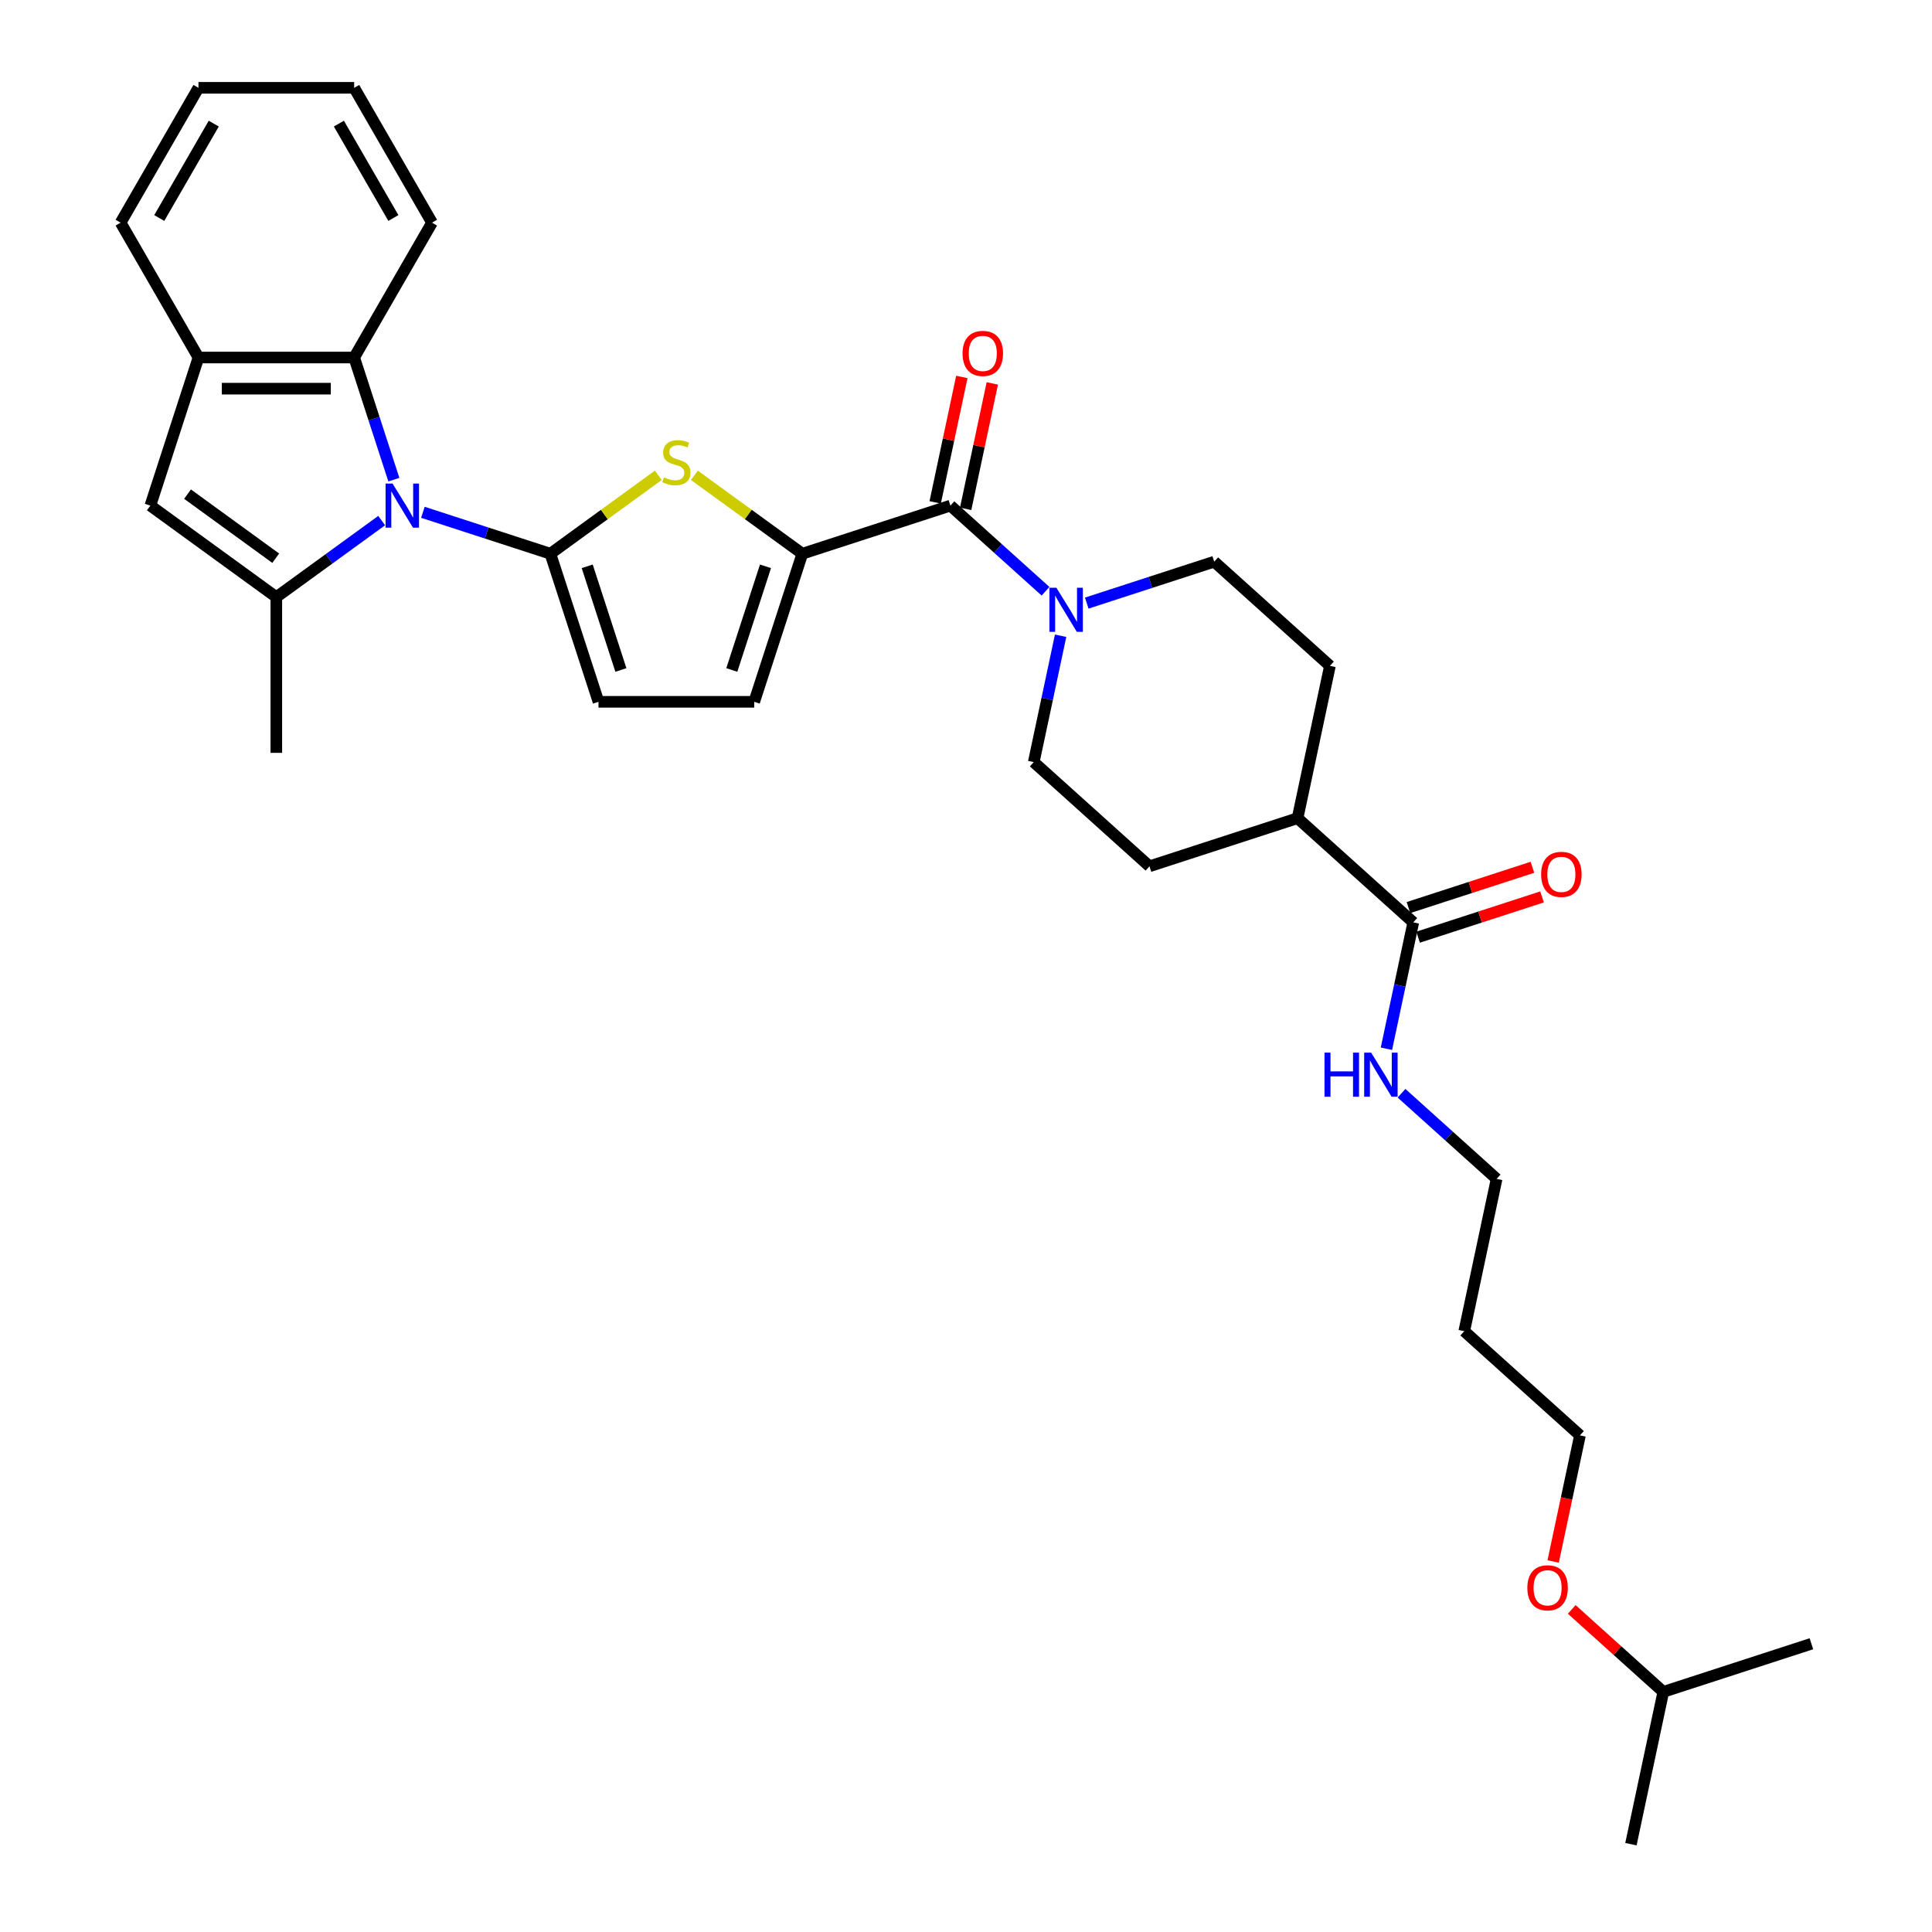 <?xml version='1.0' encoding='iso-8859-1'?>
<svg version='1.1' baseProfile='full'
              xmlns='http://www.w3.org/2000/svg'
                      xmlns:rdkit='http://www.rdkit.org/xml'
                      xmlns:xlink='http://www.w3.org/1999/xlink'
                  xml:space='preserve'
width='1000px' height='1000px' viewBox='0 0 1000 1000'>
<!-- END OF HEADER -->
<rect style='opacity:1.0;fill:#FFFFFF;stroke:none' width='1000' height='1000' x='0' y='0'> </rect>
<path class='bond-0' d='M 284.875,286.608 L 251.885,275.888' style='fill:none;fill-rule:evenodd;stroke:#000000;stroke-width:6px;stroke-linecap:butt;stroke-linejoin:miter;stroke-opacity:1' />
<path class='bond-0' d='M 251.885,275.888 L 218.895,265.169' style='fill:none;fill-rule:evenodd;stroke:#0000FF;stroke-width:6px;stroke-linecap:butt;stroke-linejoin:miter;stroke-opacity:1' />
<path class='bond-2' d='M 284.875,286.608 L 312.81,266.311' style='fill:none;fill-rule:evenodd;stroke:#000000;stroke-width:6px;stroke-linecap:butt;stroke-linejoin:miter;stroke-opacity:1' />
<path class='bond-2' d='M 312.81,266.311 L 340.746,246.015' style='fill:none;fill-rule:evenodd;stroke:#CCCC00;stroke-width:6px;stroke-linecap:butt;stroke-linejoin:miter;stroke-opacity:1' />
<path class='bond-8' d='M 284.875,286.608 L 309.781,363.259' style='fill:none;fill-rule:evenodd;stroke:#000000;stroke-width:6px;stroke-linecap:butt;stroke-linejoin:miter;stroke-opacity:1' />
<path class='bond-8' d='M 303.941,293.124 L 321.375,346.78' style='fill:none;fill-rule:evenodd;stroke:#000000;stroke-width:6px;stroke-linecap:butt;stroke-linejoin:miter;stroke-opacity:1' />
<path class='bond-1' d='M 197.553,269.455 L 170.287,289.265' style='fill:none;fill-rule:evenodd;stroke:#0000FF;stroke-width:6px;stroke-linecap:butt;stroke-linejoin:miter;stroke-opacity:1' />
<path class='bond-1' d='M 170.287,289.265 L 143.02,309.075' style='fill:none;fill-rule:evenodd;stroke:#000000;stroke-width:6px;stroke-linecap:butt;stroke-linejoin:miter;stroke-opacity:1' />
<path class='bond-7' d='M 203.861,248.275 L 193.59,216.663' style='fill:none;fill-rule:evenodd;stroke:#0000FF;stroke-width:6px;stroke-linecap:butt;stroke-linejoin:miter;stroke-opacity:1' />
<path class='bond-7' d='M 193.59,216.663 L 183.318,185.051' style='fill:none;fill-rule:evenodd;stroke:#000000;stroke-width:6px;stroke-linecap:butt;stroke-linejoin:miter;stroke-opacity:1' />
<path class='bond-5' d='M 143.02,309.075 L 77.817,261.702' style='fill:none;fill-rule:evenodd;stroke:#000000;stroke-width:6px;stroke-linecap:butt;stroke-linejoin:miter;stroke-opacity:1' />
<path class='bond-5' d='M 142.715,288.929 L 97.072,255.767' style='fill:none;fill-rule:evenodd;stroke:#000000;stroke-width:6px;stroke-linecap:butt;stroke-linejoin:miter;stroke-opacity:1' />
<path class='bond-20' d='M 143.02,309.075 L 143.02,389.671' style='fill:none;fill-rule:evenodd;stroke:#000000;stroke-width:6px;stroke-linecap:butt;stroke-linejoin:miter;stroke-opacity:1' />
<path class='bond-3' d='M 359.412,246.015 L 387.347,266.311' style='fill:none;fill-rule:evenodd;stroke:#CCCC00;stroke-width:6px;stroke-linecap:butt;stroke-linejoin:miter;stroke-opacity:1' />
<path class='bond-3' d='M 387.347,266.311 L 415.282,286.608' style='fill:none;fill-rule:evenodd;stroke:#000000;stroke-width:6px;stroke-linecap:butt;stroke-linejoin:miter;stroke-opacity:1' />
<path class='bond-4' d='M 415.282,286.608 L 491.934,261.702' style='fill:none;fill-rule:evenodd;stroke:#000000;stroke-width:6px;stroke-linecap:butt;stroke-linejoin:miter;stroke-opacity:1' />
<path class='bond-32' d='M 415.282,286.608 L 390.377,363.259' style='fill:none;fill-rule:evenodd;stroke:#000000;stroke-width:6px;stroke-linecap:butt;stroke-linejoin:miter;stroke-opacity:1' />
<path class='bond-32' d='M 396.216,293.124 L 378.782,346.78' style='fill:none;fill-rule:evenodd;stroke:#000000;stroke-width:6px;stroke-linecap:butt;stroke-linejoin:miter;stroke-opacity:1' />
<path class='bond-6' d='M 491.934,261.702 L 516.545,283.863' style='fill:none;fill-rule:evenodd;stroke:#000000;stroke-width:6px;stroke-linecap:butt;stroke-linejoin:miter;stroke-opacity:1' />
<path class='bond-6' d='M 516.545,283.863 L 541.157,306.023' style='fill:none;fill-rule:evenodd;stroke:#0000FF;stroke-width:6px;stroke-linecap:butt;stroke-linejoin:miter;stroke-opacity:1' />
<path class='bond-12' d='M 499.817,263.378 L 506.717,230.916' style='fill:none;fill-rule:evenodd;stroke:#000000;stroke-width:6px;stroke-linecap:butt;stroke-linejoin:miter;stroke-opacity:1' />
<path class='bond-12' d='M 506.717,230.916 L 513.617,198.454' style='fill:none;fill-rule:evenodd;stroke:#FF0000;stroke-width:6px;stroke-linecap:butt;stroke-linejoin:miter;stroke-opacity:1' />
<path class='bond-12' d='M 484.05,260.026 L 490.95,227.564' style='fill:none;fill-rule:evenodd;stroke:#000000;stroke-width:6px;stroke-linecap:butt;stroke-linejoin:miter;stroke-opacity:1' />
<path class='bond-12' d='M 490.95,227.564 L 497.85,195.103' style='fill:none;fill-rule:evenodd;stroke:#FF0000;stroke-width:6px;stroke-linecap:butt;stroke-linejoin:miter;stroke-opacity:1' />
<path class='bond-33' d='M 77.817,261.702 L 102.723,185.051' style='fill:none;fill-rule:evenodd;stroke:#000000;stroke-width:6px;stroke-linecap:butt;stroke-linejoin:miter;stroke-opacity:1' />
<path class='bond-14' d='M 562.499,312.164 L 595.489,301.445' style='fill:none;fill-rule:evenodd;stroke:#0000FF;stroke-width:6px;stroke-linecap:butt;stroke-linejoin:miter;stroke-opacity:1' />
<path class='bond-14' d='M 595.489,301.445 L 628.479,290.726' style='fill:none;fill-rule:evenodd;stroke:#000000;stroke-width:6px;stroke-linecap:butt;stroke-linejoin:miter;stroke-opacity:1' />
<path class='bond-15' d='M 548.974,329.059 L 542.023,361.762' style='fill:none;fill-rule:evenodd;stroke:#0000FF;stroke-width:6px;stroke-linecap:butt;stroke-linejoin:miter;stroke-opacity:1' />
<path class='bond-15' d='M 542.023,361.762 L 535.071,394.466' style='fill:none;fill-rule:evenodd;stroke:#000000;stroke-width:6px;stroke-linecap:butt;stroke-linejoin:miter;stroke-opacity:1' />
<path class='bond-9' d='M 183.318,185.051 L 102.723,185.051' style='fill:none;fill-rule:evenodd;stroke:#000000;stroke-width:6px;stroke-linecap:butt;stroke-linejoin:miter;stroke-opacity:1' />
<path class='bond-9' d='M 171.229,201.17 L 114.812,201.17' style='fill:none;fill-rule:evenodd;stroke:#000000;stroke-width:6px;stroke-linecap:butt;stroke-linejoin:miter;stroke-opacity:1' />
<path class='bond-21' d='M 183.318,185.051 L 223.616,115.253' style='fill:none;fill-rule:evenodd;stroke:#000000;stroke-width:6px;stroke-linecap:butt;stroke-linejoin:miter;stroke-opacity:1' />
<path class='bond-10' d='M 309.781,363.259 L 390.377,363.259' style='fill:none;fill-rule:evenodd;stroke:#000000;stroke-width:6px;stroke-linecap:butt;stroke-linejoin:miter;stroke-opacity:1' />
<path class='bond-23' d='M 102.723,185.051 L 62.425,115.253' style='fill:none;fill-rule:evenodd;stroke:#000000;stroke-width:6px;stroke-linecap:butt;stroke-linejoin:miter;stroke-opacity:1' />
<path class='bond-11' d='M 731.511,477.419 L 671.617,423.49' style='fill:none;fill-rule:evenodd;stroke:#000000;stroke-width:6px;stroke-linecap:butt;stroke-linejoin:miter;stroke-opacity:1' />
<path class='bond-16' d='M 734.002,485.084 L 766.081,474.661' style='fill:none;fill-rule:evenodd;stroke:#000000;stroke-width:6px;stroke-linecap:butt;stroke-linejoin:miter;stroke-opacity:1' />
<path class='bond-16' d='M 766.081,474.661 L 798.161,464.238' style='fill:none;fill-rule:evenodd;stroke:#FF0000;stroke-width:6px;stroke-linecap:butt;stroke-linejoin:miter;stroke-opacity:1' />
<path class='bond-16' d='M 729.021,469.754 L 761.1,459.331' style='fill:none;fill-rule:evenodd;stroke:#000000;stroke-width:6px;stroke-linecap:butt;stroke-linejoin:miter;stroke-opacity:1' />
<path class='bond-16' d='M 761.1,459.331 L 793.18,448.907' style='fill:none;fill-rule:evenodd;stroke:#FF0000;stroke-width:6px;stroke-linecap:butt;stroke-linejoin:miter;stroke-opacity:1' />
<path class='bond-19' d='M 731.511,477.419 L 724.56,510.123' style='fill:none;fill-rule:evenodd;stroke:#000000;stroke-width:6px;stroke-linecap:butt;stroke-linejoin:miter;stroke-opacity:1' />
<path class='bond-19' d='M 724.56,510.123 L 717.609,542.826' style='fill:none;fill-rule:evenodd;stroke:#0000FF;stroke-width:6px;stroke-linecap:butt;stroke-linejoin:miter;stroke-opacity:1' />
<path class='bond-13' d='M 671.617,423.49 L 594.966,448.395' style='fill:none;fill-rule:evenodd;stroke:#000000;stroke-width:6px;stroke-linecap:butt;stroke-linejoin:miter;stroke-opacity:1' />
<path class='bond-35' d='M 671.617,423.49 L 688.374,344.655' style='fill:none;fill-rule:evenodd;stroke:#000000;stroke-width:6px;stroke-linecap:butt;stroke-linejoin:miter;stroke-opacity:1' />
<path class='bond-17' d='M 628.479,290.726 L 688.374,344.655' style='fill:none;fill-rule:evenodd;stroke:#000000;stroke-width:6px;stroke-linecap:butt;stroke-linejoin:miter;stroke-opacity:1' />
<path class='bond-18' d='M 535.071,394.466 L 594.966,448.395' style='fill:none;fill-rule:evenodd;stroke:#000000;stroke-width:6px;stroke-linecap:butt;stroke-linejoin:miter;stroke-opacity:1' />
<path class='bond-25' d='M 725.425,565.862 L 750.037,588.022' style='fill:none;fill-rule:evenodd;stroke:#0000FF;stroke-width:6px;stroke-linecap:butt;stroke-linejoin:miter;stroke-opacity:1' />
<path class='bond-25' d='M 750.037,588.022 L 774.649,610.183' style='fill:none;fill-rule:evenodd;stroke:#000000;stroke-width:6px;stroke-linecap:butt;stroke-linejoin:miter;stroke-opacity:1' />
<path class='bond-30' d='M 223.616,115.253 L 183.318,45.455' style='fill:none;fill-rule:evenodd;stroke:#000000;stroke-width:6px;stroke-linecap:butt;stroke-linejoin:miter;stroke-opacity:1' />
<path class='bond-30' d='M 203.612,112.843 L 175.404,63.984' style='fill:none;fill-rule:evenodd;stroke:#000000;stroke-width:6px;stroke-linecap:butt;stroke-linejoin:miter;stroke-opacity:1' />
<path class='bond-22' d='M 757.892,689.018 L 774.649,610.183' style='fill:none;fill-rule:evenodd;stroke:#000000;stroke-width:6px;stroke-linecap:butt;stroke-linejoin:miter;stroke-opacity:1' />
<path class='bond-26' d='M 757.892,689.018 L 817.787,742.947' style='fill:none;fill-rule:evenodd;stroke:#000000;stroke-width:6px;stroke-linecap:butt;stroke-linejoin:miter;stroke-opacity:1' />
<path class='bond-34' d='M 62.425,115.253 L 102.723,45.455' style='fill:none;fill-rule:evenodd;stroke:#000000;stroke-width:6px;stroke-linecap:butt;stroke-linejoin:miter;stroke-opacity:1' />
<path class='bond-34' d='M 82.429,112.843 L 110.637,63.984' style='fill:none;fill-rule:evenodd;stroke:#000000;stroke-width:6px;stroke-linecap:butt;stroke-linejoin:miter;stroke-opacity:1' />
<path class='bond-24' d='M 803.911,808.225 L 810.849,775.586' style='fill:none;fill-rule:evenodd;stroke:#FF0000;stroke-width:6px;stroke-linecap:butt;stroke-linejoin:miter;stroke-opacity:1' />
<path class='bond-24' d='M 810.849,775.586 L 817.787,742.947' style='fill:none;fill-rule:evenodd;stroke:#000000;stroke-width:6px;stroke-linecap:butt;stroke-linejoin:miter;stroke-opacity:1' />
<path class='bond-27' d='M 813.522,833.03 L 837.223,854.37' style='fill:none;fill-rule:evenodd;stroke:#FF0000;stroke-width:6px;stroke-linecap:butt;stroke-linejoin:miter;stroke-opacity:1' />
<path class='bond-27' d='M 837.223,854.37 L 860.924,875.711' style='fill:none;fill-rule:evenodd;stroke:#000000;stroke-width:6px;stroke-linecap:butt;stroke-linejoin:miter;stroke-opacity:1' />
<path class='bond-28' d='M 860.924,875.711 L 844.167,954.545' style='fill:none;fill-rule:evenodd;stroke:#000000;stroke-width:6px;stroke-linecap:butt;stroke-linejoin:miter;stroke-opacity:1' />
<path class='bond-29' d='M 860.924,875.711 L 937.575,850.805' style='fill:none;fill-rule:evenodd;stroke:#000000;stroke-width:6px;stroke-linecap:butt;stroke-linejoin:miter;stroke-opacity:1' />
<path class='bond-31' d='M 183.318,45.455 L 102.723,45.455' style='fill:none;fill-rule:evenodd;stroke:#000000;stroke-width:6px;stroke-linecap:butt;stroke-linejoin:miter;stroke-opacity:1' />
<path  class='atom-1' d='M 203.179 250.29
L 210.658 262.379
Q 211.399 263.572, 212.592 265.732
Q 213.785 267.892, 213.85 268.021
L 213.85 250.29
L 216.88 250.29
L 216.88 273.114
L 213.753 273.114
L 205.725 259.897
Q 204.791 258.349, 203.791 256.576
Q 202.824 254.803, 202.534 254.255
L 202.534 273.114
L 199.568 273.114
L 199.568 250.29
L 203.179 250.29
' fill='#0000FF'/>
<path  class='atom-3' d='M 343.631 247.068
Q 343.889 247.165, 344.953 247.616
Q 346.017 248.068, 347.177 248.358
Q 348.37 248.616, 349.531 248.616
Q 351.691 248.616, 352.948 247.584
Q 354.205 246.52, 354.205 244.683
Q 354.205 243.425, 353.56 242.652
Q 352.948 241.878, 351.981 241.459
Q 351.014 241.04, 349.402 240.556
Q 347.371 239.944, 346.146 239.363
Q 344.953 238.783, 344.082 237.558
Q 343.244 236.333, 343.244 234.27
Q 343.244 231.401, 345.178 229.627
Q 347.145 227.854, 351.014 227.854
Q 353.657 227.854, 356.655 229.112
L 355.914 231.594
Q 353.174 230.466, 351.11 230.466
Q 348.886 230.466, 347.661 231.401
Q 346.436 232.303, 346.468 233.883
Q 346.468 235.108, 347.081 235.849
Q 347.725 236.591, 348.628 237.01
Q 349.563 237.429, 351.11 237.913
Q 353.174 238.558, 354.399 239.202
Q 355.624 239.847, 356.494 241.169
Q 357.397 242.458, 357.397 244.683
Q 357.397 247.842, 355.269 249.551
Q 353.174 251.227, 349.66 251.227
Q 347.629 251.227, 346.081 250.776
Q 344.566 250.357, 342.761 249.615
L 343.631 247.068
' fill='#CCCC00'/>
<path  class='atom-7' d='M 546.783 304.219
L 554.262 316.308
Q 555.003 317.501, 556.196 319.661
Q 557.389 321.821, 557.454 321.95
L 557.454 304.219
L 560.484 304.219
L 560.484 327.044
L 557.357 327.044
L 549.329 313.826
Q 548.395 312.279, 547.395 310.505
Q 546.428 308.732, 546.138 308.184
L 546.138 327.044
L 543.172 327.044
L 543.172 304.219
L 546.783 304.219
' fill='#0000FF'/>
<path  class='atom-13' d='M 498.213 182.932
Q 498.213 177.451, 500.921 174.389
Q 503.629 171.326, 508.69 171.326
Q 513.752 171.326, 516.46 174.389
Q 519.168 177.451, 519.168 182.932
Q 519.168 188.477, 516.428 191.636
Q 513.687 194.763, 508.69 194.763
Q 503.661 194.763, 500.921 191.636
Q 498.213 188.509, 498.213 182.932
M 508.69 192.184
Q 512.172 192.184, 514.042 189.863
Q 515.944 187.51, 515.944 182.932
Q 515.944 178.451, 514.042 176.194
Q 512.172 173.905, 508.69 173.905
Q 505.209 173.905, 503.307 176.162
Q 501.437 178.418, 501.437 182.932
Q 501.437 187.542, 503.307 189.863
Q 505.209 192.184, 508.69 192.184
' fill='#FF0000'/>
<path  class='atom-17' d='M 797.685 452.578
Q 797.685 447.097, 800.393 444.035
Q 803.101 440.972, 808.163 440.972
Q 813.224 440.972, 815.932 444.035
Q 818.64 447.097, 818.64 452.578
Q 818.64 458.123, 815.9 461.282
Q 813.16 464.409, 808.163 464.409
Q 803.133 464.409, 800.393 461.282
Q 797.685 458.155, 797.685 452.578
M 808.163 461.83
Q 811.644 461.83, 813.514 459.509
Q 815.416 457.156, 815.416 452.578
Q 815.416 448.097, 813.514 445.84
Q 811.644 443.551, 808.163 443.551
Q 804.681 443.551, 802.779 445.808
Q 800.909 448.065, 800.909 452.578
Q 800.909 457.188, 802.779 459.509
Q 804.681 461.83, 808.163 461.83
' fill='#FF0000'/>
<path  class='atom-20' d='M 685.563 544.841
L 688.658 544.841
L 688.658 554.545
L 700.328 554.545
L 700.328 544.841
L 703.423 544.841
L 703.423 567.666
L 700.328 567.666
L 700.328 557.124
L 688.658 557.124
L 688.658 567.666
L 685.563 567.666
L 685.563 544.841
' fill='#0000FF'/>
<path  class='atom-20' d='M 709.709 544.841
L 717.188 556.931
Q 717.93 558.123, 719.123 560.283
Q 720.316 562.443, 720.38 562.572
L 720.38 544.841
L 723.41 544.841
L 723.41 567.666
L 720.283 567.666
L 712.256 554.448
Q 711.321 552.901, 710.322 551.128
Q 709.355 549.355, 709.064 548.807
L 709.064 567.666
L 706.098 567.666
L 706.098 544.841
L 709.709 544.841
' fill='#0000FF'/>
<path  class='atom-25' d='M 790.552 821.846
Q 790.552 816.365, 793.26 813.303
Q 795.968 810.24, 801.03 810.24
Q 806.091 810.24, 808.799 813.303
Q 811.507 816.365, 811.507 821.846
Q 811.507 827.391, 808.767 830.55
Q 806.027 833.677, 801.03 833.677
Q 796.001 833.677, 793.26 830.55
Q 790.552 827.423, 790.552 821.846
M 801.03 831.098
Q 804.511 831.098, 806.381 828.777
Q 808.283 826.424, 808.283 821.846
Q 808.283 817.365, 806.381 815.108
Q 804.511 812.819, 801.03 812.819
Q 797.548 812.819, 795.646 815.076
Q 793.776 817.333, 793.776 821.846
Q 793.776 826.456, 795.646 828.777
Q 797.548 831.098, 801.03 831.098
' fill='#FF0000'/>
</svg>
